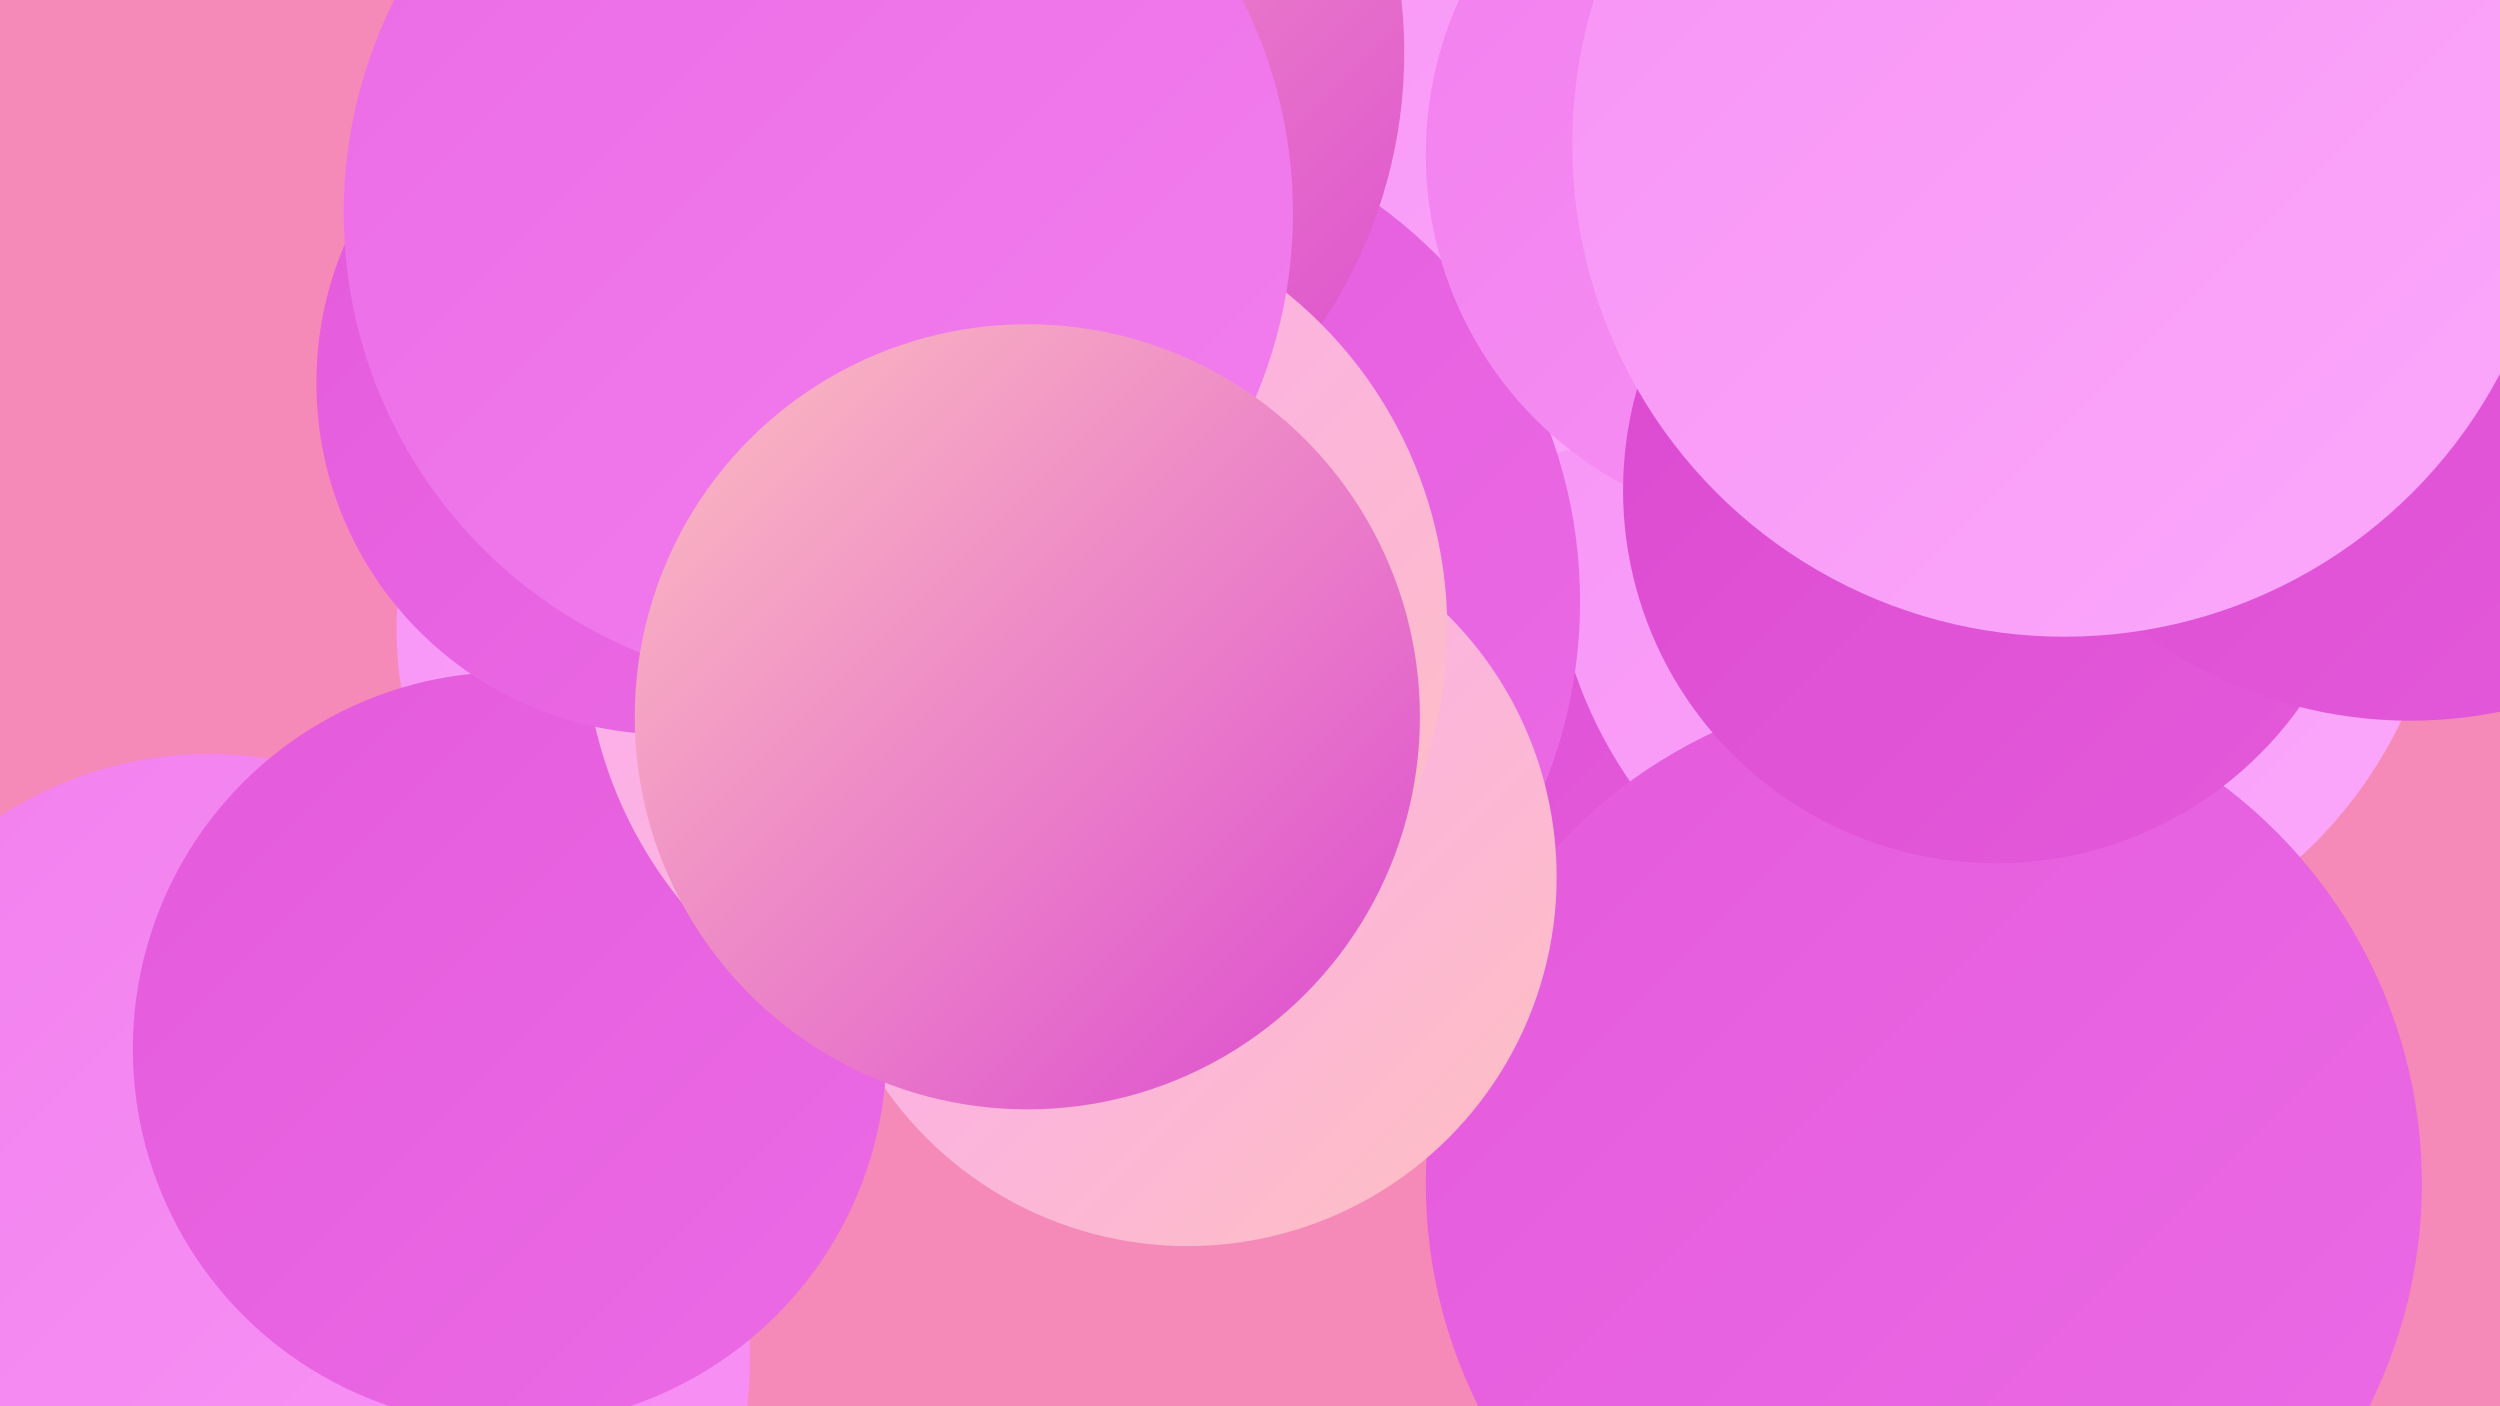 <?xml version="1.0" encoding="UTF-8"?><svg width="1280" height="720" xmlns="http://www.w3.org/2000/svg"><defs><linearGradient id="grad0" x1="0%" y1="0%" x2="100%" y2="100%"><stop offset="0%" style="stop-color:#db49d0;stop-opacity:1" /><stop offset="100%" style="stop-color:#e45adb;stop-opacity:1" /></linearGradient><linearGradient id="grad1" x1="0%" y1="0%" x2="100%" y2="100%"><stop offset="0%" style="stop-color:#e45adb;stop-opacity:1" /><stop offset="100%" style="stop-color:#eb6be6;stop-opacity:1" /></linearGradient><linearGradient id="grad2" x1="0%" y1="0%" x2="100%" y2="100%"><stop offset="0%" style="stop-color:#eb6be6;stop-opacity:1" /><stop offset="100%" style="stop-color:#f27fee;stop-opacity:1" /></linearGradient><linearGradient id="grad3" x1="0%" y1="0%" x2="100%" y2="100%"><stop offset="0%" style="stop-color:#f27fee;stop-opacity:1" /><stop offset="100%" style="stop-color:#f793f5;stop-opacity:1" /></linearGradient><linearGradient id="grad4" x1="0%" y1="0%" x2="100%" y2="100%"><stop offset="0%" style="stop-color:#f793f5;stop-opacity:1" /><stop offset="100%" style="stop-color:#fba8fb;stop-opacity:1" /></linearGradient><linearGradient id="grad5" x1="0%" y1="0%" x2="100%" y2="100%"><stop offset="0%" style="stop-color:#fba8fb;stop-opacity:1" /><stop offset="100%" style="stop-color:#fdc0bf;stop-opacity:1" /></linearGradient><linearGradient id="grad6" x1="0%" y1="0%" x2="100%" y2="100%"><stop offset="0%" style="stop-color:#fdc0bf;stop-opacity:1" /><stop offset="100%" style="stop-color:#db49d0;stop-opacity:1" /></linearGradient></defs><rect width="1280" height="720" fill="#f589b7" /><circle cx="111" cy="693" r="273" fill="url(#grad3)" /><circle cx="387" cy="322" r="184" fill="url(#grad4)" /><circle cx="690" cy="320" r="209" fill="url(#grad0)" /><circle cx="1023" cy="270" r="229" fill="url(#grad4)" /><circle cx="750" cy="51" r="187" fill="url(#grad4)" /><circle cx="558" cy="308" r="251" fill="url(#grad1)" /><circle cx="470" cy="27" r="249" fill="url(#grad6)" /><circle cx="985" cy="606" r="255" fill="url(#grad1)" /><circle cx="608" cy="449" r="189" fill="url(#grad5)" /><circle cx="107" cy="581" r="195" fill="url(#grad3)" /><circle cx="261" cy="537" r="193" fill="url(#grad1)" /><circle cx="443" cy="208" r="192" fill="url(#grad4)" /><circle cx="520" cy="322" r="221" fill="url(#grad5)" /><circle cx="922" cy="79" r="192" fill="url(#grad3)" /><circle cx="1022" cy="251" r="191" fill="url(#grad0)" /><circle cx="342" cy="196" r="180" fill="url(#grad1)" /><circle cx="1234" cy="138" r="231" fill="url(#grad0)" /><circle cx="1057" cy="74" r="252" fill="url(#grad4)" /><circle cx="419" cy="109" r="243" fill="url(#grad2)" /><circle cx="526" cy="367" r="201" fill="url(#grad6)" /></svg>